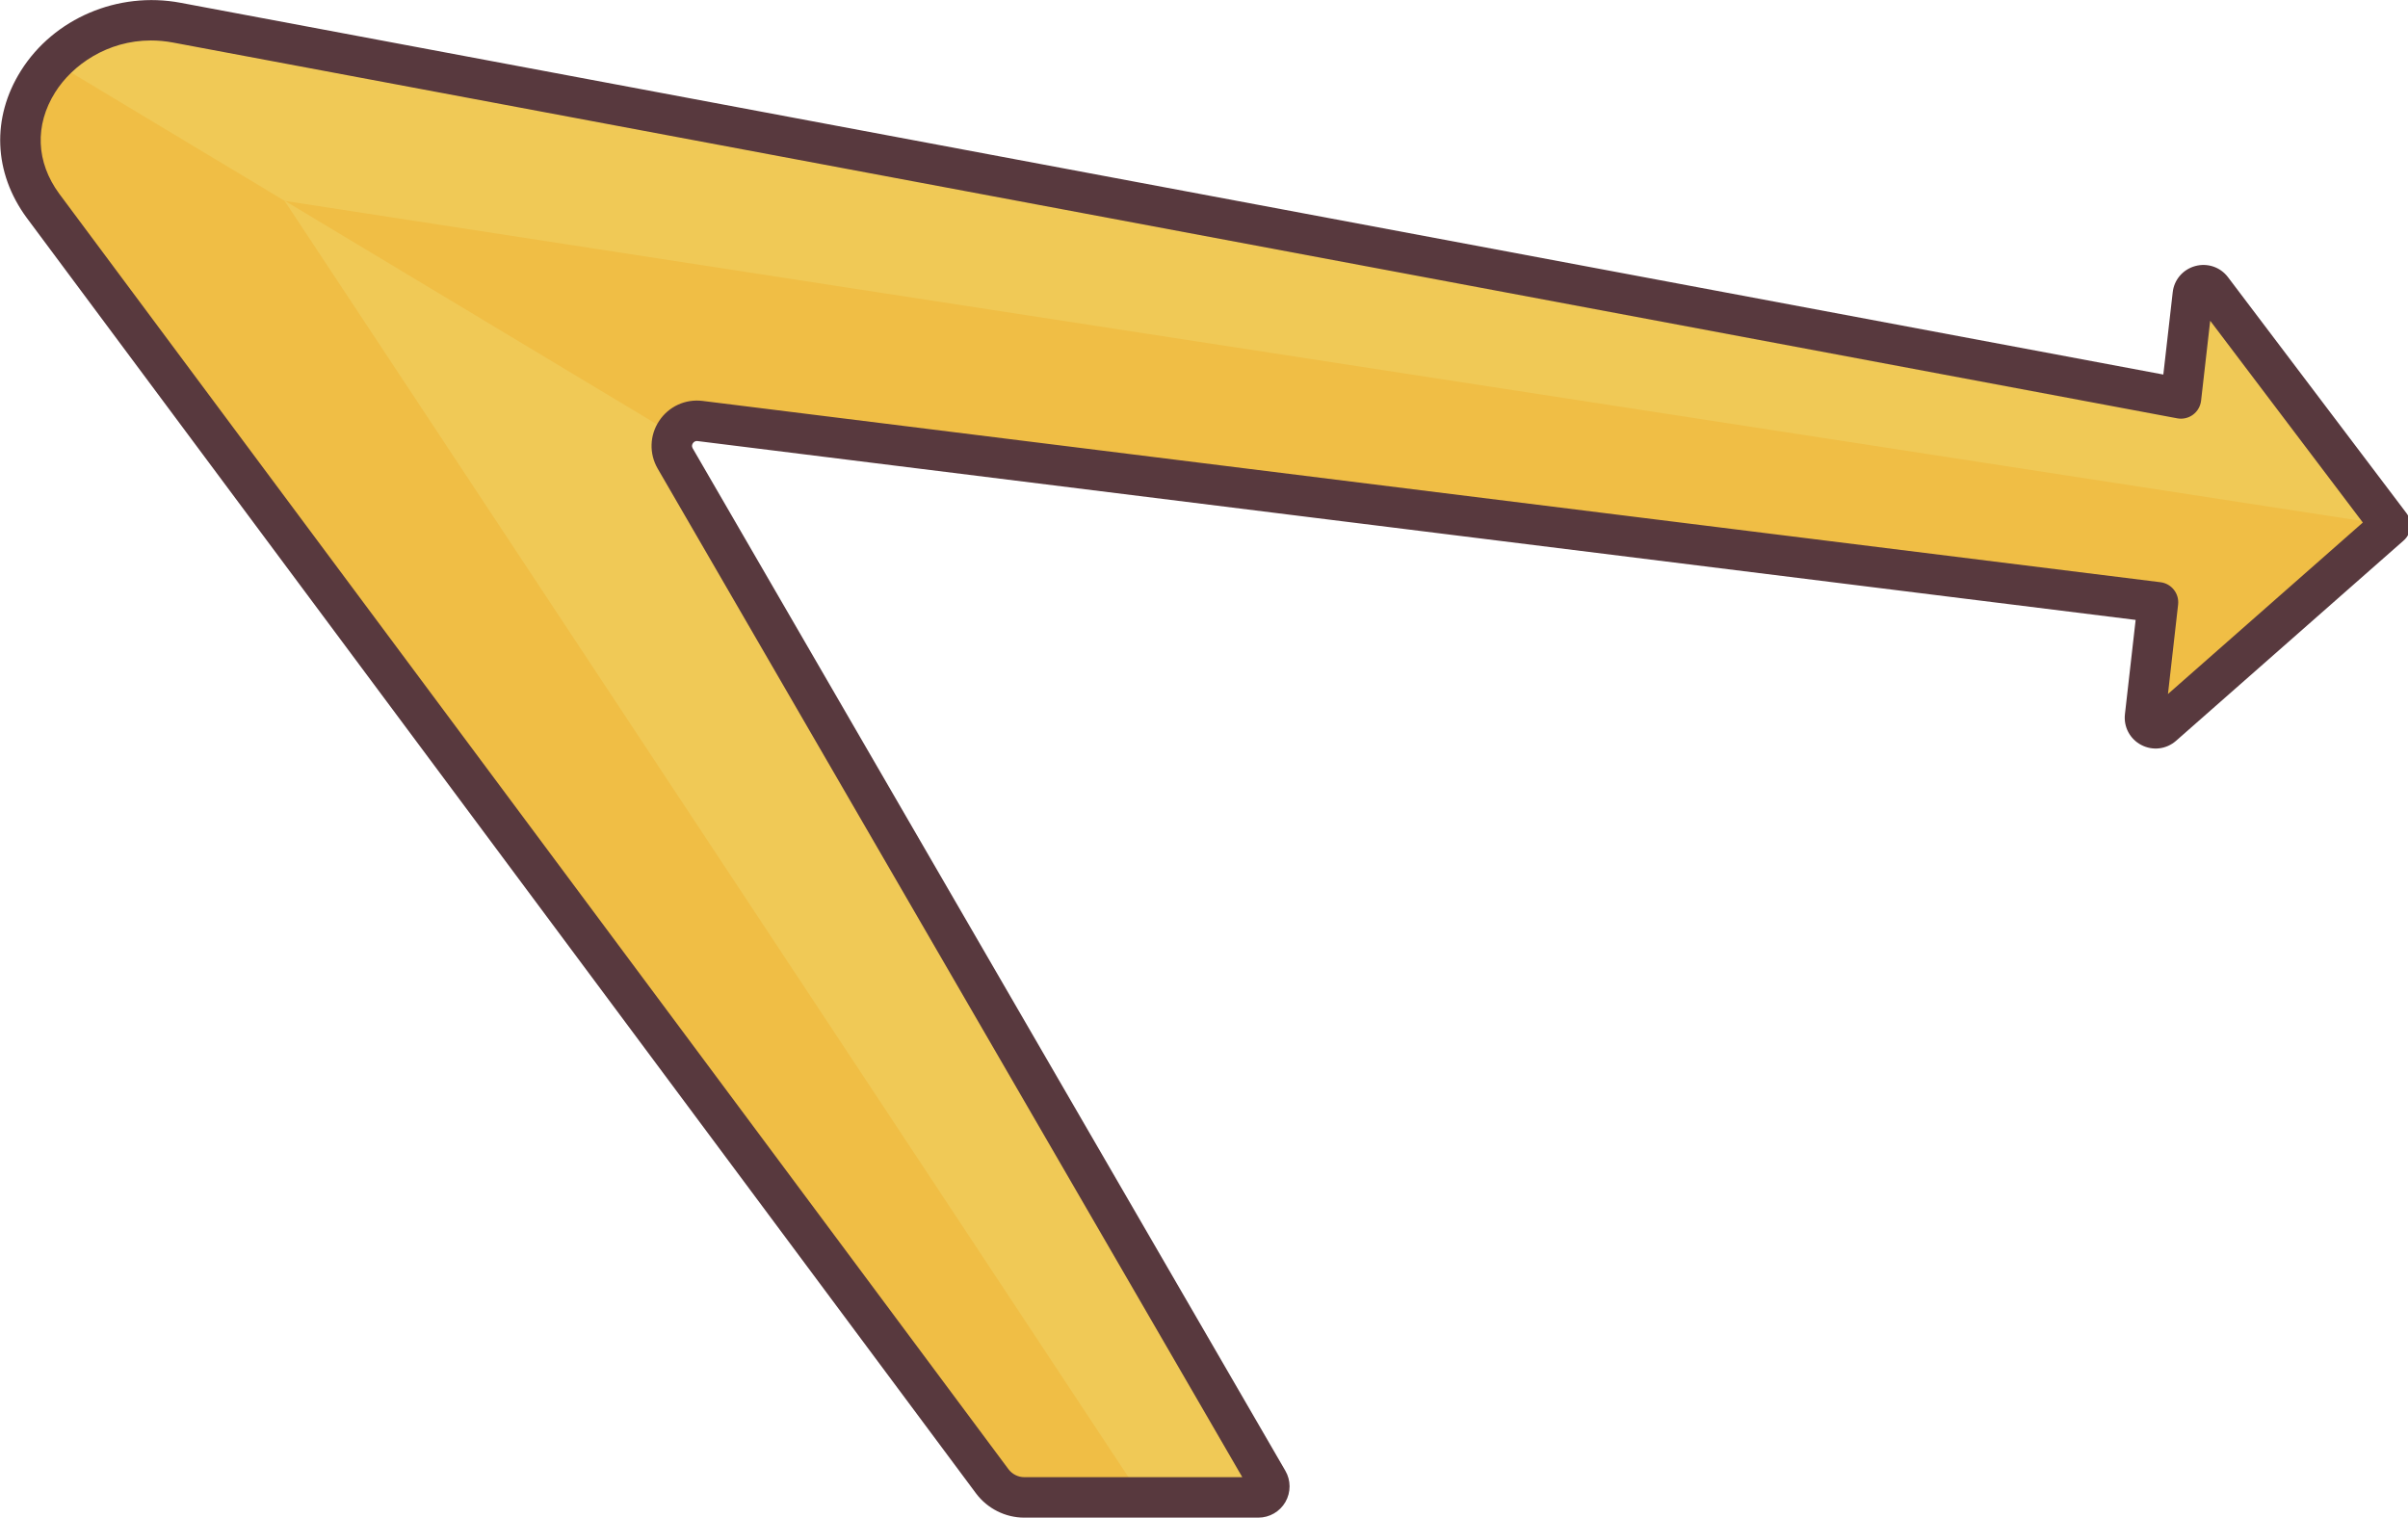 <?xml version="1.0" encoding="utf-8"?>
<!-- Generator: Adobe Illustrator 19.2.1, SVG Export Plug-In . SVG Version: 6.00 Build 0)  -->
<svg version="1.1" id="Layer_1" xmlns="http://www.w3.org/2000/svg" xmlns:xlink="http://www.w3.org/1999/xlink" x="0px" y="0px"
	 viewBox="0 0 238.001 150" style="enable-background:new 0 0 238.001 150;" xml:space="preserve">
<style type="text/css">
	.st0{fill:#96B98A;}
	.st1{fill:#E1B98A;}
	.st2{fill:#87A77C;}
	.st3{fill:#CCA87E;}
	.st4{fill:#E9BACE;}
	.st5{fill:#FFFFFF;}
	.st6{fill:#F1F2F2;}
	.st7{fill:#CFA6B9;}
	.st8{fill:#947A7C;}
	.st9{fill:#59A7F1;}
	.st10{fill:#F0F1F1;}
	.st11{fill:#59B4FF;}
	.st12{fill:#23C7E3;}
	.st13{fill:#FFED98;}
	.st14{fill:#DBDCDD;}
	.st15{fill:#23B4D1;}
	.st16{fill:#4795F1;}
	.st17{fill:#FEDB8B;}
	.st18{fill:#2270CC;}
	.st19{fill:#FFD624;}
	.st20{fill:#FFB724;}
	.st21{fill:#14DB84;}
	.st22{fill:#14AF68;}
	.st23{fill:#58595B;}
	.st24{fill:#8AA860;}
	.st25{fill:#FF899B;}
	.st26{fill:#FF7A8E;}
	.st27{fill:#7E9B57;}
	.st28{fill:#FFB8C6;}
	.st29{fill:#845B5F;}
	.st30{fill:#0094D3;}
	.st31{fill:#F0C956;}
	.st32{fill:#F0BE45;}
	.st33{fill:#E9C956;}
	.st34{fill:#58393E;}
	.st35{fill:#2484C6;}
	.st36{fill:#8E6D6A;}
	.st37{fill:#826461;}
	.st38{fill:none;stroke:#58393E;stroke-width:4;stroke-linecap:round;stroke-linejoin:round;stroke-miterlimit:10;}
</style>
<g>
	<g>
		<path class="st31" d="M218.611,28.6l17.64,23.32l-22.5,19.8c-0.72,0.63-1.85,0.05-1.74-0.91l1.28-11.28l-144.1-17.92
			c-2.03-0.25-3.48,1.93-2.46,3.7l58.58,101.06c0.42,0.72-0.1,1.63-0.94,1.63h-23.14c-1.24,0-2.41-0.59-3.16-1.59L4.241,20.33
			c-6.52-8.87,2.41-20.12,13.23-18.09l198.09,37.14l1.17-10.26C216.831,28.18,218.041,27.85,218.611,28.6z"/>
		<g>
			<path class="st32" d="M218.611,28.6c-0.57-0.75-1.78-0.42-1.88,0.52l-1.17,10.26L17.471,2.24
				c-4.85-0.91-9.315,0.853-12.185,3.869L66.658,42.98c0.44-0.887,1.396-1.511,2.534-1.37l144.1,17.92l-1.28,11.28
				c-0.11,0.96,1.02,1.54,1.74,0.91l22.5-19.8L218.611,28.6z"/>
		</g>
		<g>
			<path class="st31" d="M236.247,51.924l0.004-0.004l-17.64-23.32c-0.57-0.75-1.78-0.42-1.88,0.52l-1.17,10.26L17.471,2.24
				C12.613,1.328,8.14,3.097,5.273,6.123l22.854,13.731L236.247,51.924z"/>
		</g>
		<g>
			<path class="st32" d="M5.273,6.124C1.753,9.836,0.649,15.442,4.241,20.33l93.83,126.08c0.75,1,1.92,1.59,3.16,1.59h11.628
				L28.127,19.854L5.273,6.124z"/>
		</g>
		<path class="st33" d="M14.804,2.008c-0.02,0-0.04-0.001-0.06,0"/>
		<path class="st33" d="M15.687,2.028c-0.297-0.017-0.591-0.023-0.883-0.02"/>
	</g>
	<path class="st34" d="M237.846,50.713L220.204,27.39c-0.76-1-2.037-1.426-3.25-1.088c-1.211,0.338-2.078,1.362-2.209,2.592
		l-0.927,8.125L17.84,0.274C11.663-0.885,5.322,1.815,2.065,6.996c-2.917,4.641-2.706,10.068,0.572,14.528L96.472,147.61
		c1.122,1.496,2.901,2.39,4.76,2.39h23.14c1.104,0,2.129-0.594,2.678-1.551c0.548-0.955,0.544-2.139-0.008-3.082L68.464,44.311
		c-0.12-0.209-0.057-0.388,0.019-0.5c0.075-0.115,0.221-0.248,0.462-0.216l142.137,17.676l-1.058,9.313
		c-0.144,1.262,0.49,2.458,1.614,3.047c1.127,0.591,2.474,0.431,3.435-0.409l22.5-19.8
		C238.359,52.729,238.478,51.548,237.846,50.713z M214.276,68.595l1.003-8.839c0.124-1.089-0.652-2.075-1.74-2.21L69.436,39.625
		c-1.695-0.208-3.341,0.548-4.288,1.976c-0.944,1.426-1.001,3.229-0.146,4.712L122.785,146h-21.553
		c-0.606,0-1.189-0.295-1.556-0.784L5.853,19.146c-2.295-3.123-2.441-6.775-0.401-10.021C7.159,6.409,10.622,4,14.915,4
		c0.708,0,1.438,0.065,2.188,0.206l198.09,37.14c0.544,0.104,1.11-0.026,1.556-0.357c0.447-0.33,0.736-0.831,0.8-1.382l0.902-7.905
		l15.085,19.944L214.276,68.595z"/>
</g>
</svg>
